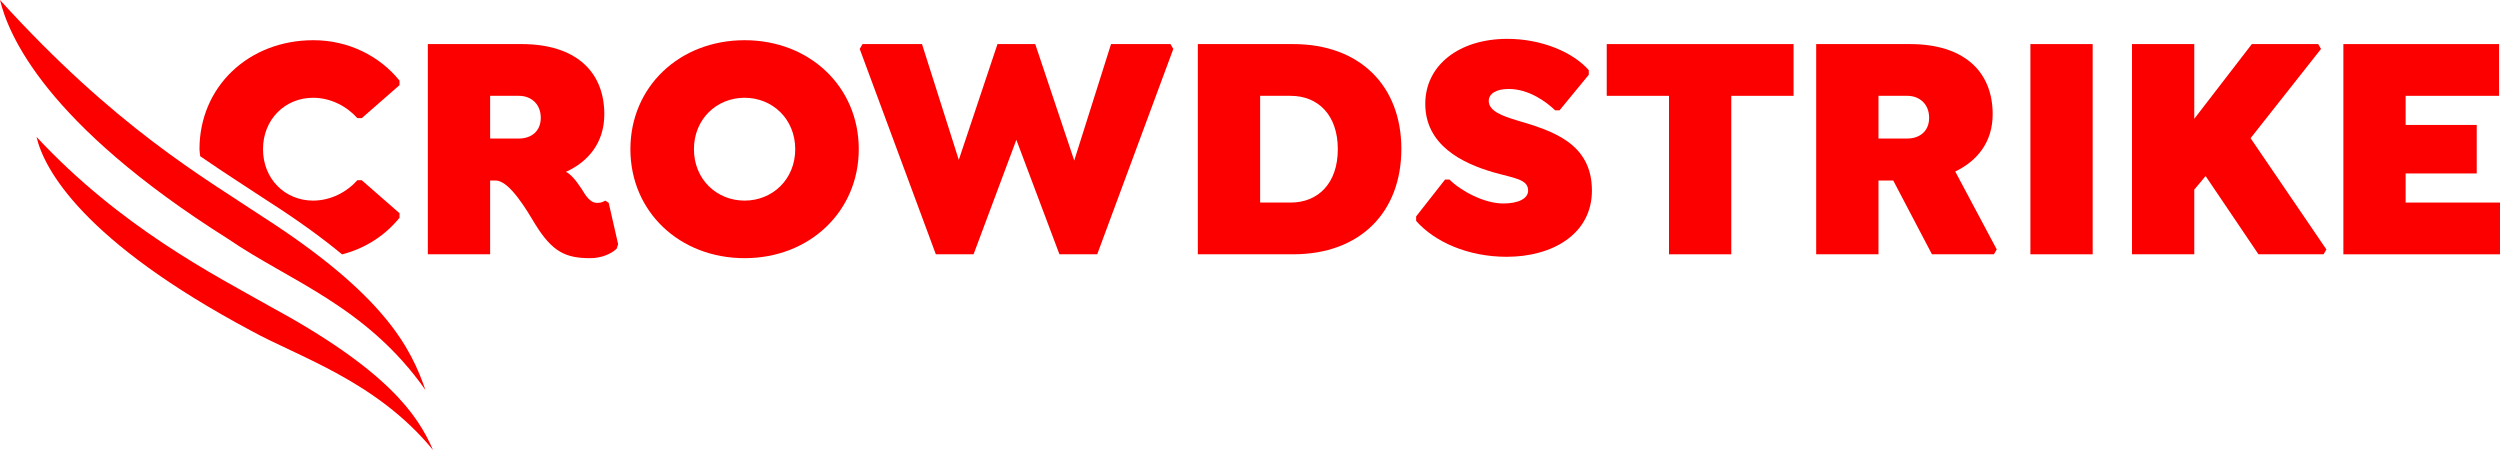 <svg width="120" height="22" viewBox="0 0 120 22" fill="none" xmlns="http://www.w3.org/2000/svg">
<path fill-rule="evenodd" clip-rule="evenodd" d="M19.177 10.452V10.235L17.365 8.651H17.154C16.656 9.21 15.886 9.629 15.026 9.629C13.682 9.629 12.624 8.589 12.624 7.161C12.624 5.733 13.682 4.693 15.026 4.693C15.886 4.693 16.656 5.112 17.154 5.671H17.365L19.177 4.087V3.87C18.226 2.691 16.732 1.93 15.04 1.93C11.93 1.93 9.575 4.165 9.575 7.161C9.575 7.277 9.601 7.384 9.609 7.498C10.881 8.377 12.005 9.08 12.972 9.724C14.367 10.62 15.493 11.444 16.42 12.21C17.575 11.914 18.512 11.271 19.177 10.452ZM10.711 10.396C11.437 11.302 12.462 11.951 13.671 12.229C12.854 11.763 12.063 11.305 11.327 10.798C11.111 10.662 10.918 10.531 10.711 10.396Z" fill="#FC0000"/>
<path fill-rule="evenodd" clip-rule="evenodd" d="M29.671 11.725L29.218 9.738L29.052 9.629C28.961 9.676 28.886 9.738 28.66 9.738C28.312 9.738 28.101 9.365 27.919 9.071C27.617 8.605 27.376 8.356 27.165 8.248C28.266 7.751 29.007 6.82 29.007 5.485C29.007 3.42 27.617 2.116 25.036 2.116H20.536V12.206H23.526V8.667H23.797C24.462 8.667 25.308 10.126 25.7 10.778C26.516 12.098 27.165 12.392 28.327 12.392C28.871 12.392 29.324 12.191 29.596 11.942L29.671 11.725ZM25.957 5.655C25.957 6.323 25.474 6.649 24.915 6.649H23.526V4.6H24.915C25.474 4.6 25.957 4.973 25.957 5.655Z" fill="#FC0000"/>
<path fill-rule="evenodd" clip-rule="evenodd" d="M41.221 7.161C41.221 4.165 38.866 1.93 35.74 1.93C32.615 1.93 30.259 4.165 30.259 7.161C30.259 10.157 32.615 12.392 35.74 12.392C38.866 12.392 41.221 10.142 41.221 7.161ZM38.171 7.161C38.171 8.605 37.084 9.629 35.74 9.629C34.397 9.629 33.309 8.605 33.309 7.161C33.309 5.718 34.397 4.693 35.74 4.693C37.084 4.693 38.171 5.718 38.171 7.161Z" fill="#FC0000"/>
<path fill-rule="evenodd" clip-rule="evenodd" d="M56.183 2.116H53.33L51.563 7.705L49.691 2.116H47.879L46.022 7.674L44.256 2.116H41.402L41.266 2.349L44.92 12.206H46.731L48.785 6.711L50.853 12.206H52.666L56.319 2.349L56.183 2.116Z" fill="#FC0000"/>
<path fill-rule="evenodd" clip-rule="evenodd" d="M67.265 7.146C67.265 4.134 65.287 2.116 62.071 2.116H57.496V12.206H62.071C65.287 12.206 67.265 10.188 67.265 7.146ZM64.215 7.161C64.215 8.806 63.264 9.723 61.951 9.723H60.486V4.6H61.951C63.264 4.6 64.215 5.516 64.215 7.161Z" fill="#FC0000"/>
<path fill-rule="evenodd" clip-rule="evenodd" d="M83.101 4.6H86.091V2.116H77.123V4.6H80.112V12.206H83.101V4.6Z" fill="#FC0000"/>
<path fill-rule="evenodd" clip-rule="evenodd" d="M95.648 5.485C95.648 3.42 94.259 2.116 91.677 2.116H87.177V12.206H90.167V8.667H90.877L92.734 12.206H95.708L95.844 11.973L93.851 8.232C94.923 7.72 95.648 6.804 95.648 5.485ZM92.598 5.655C92.598 6.323 92.115 6.649 91.556 6.649H90.167V4.6H91.556C92.115 4.6 92.598 4.973 92.598 5.655Z" fill="#FC0000"/>
<path fill-rule="evenodd" clip-rule="evenodd" d="M97.459 12.206H100.448V2.116H97.459V12.206Z" fill="#FC0000"/>
<path fill-rule="evenodd" clip-rule="evenodd" d="M108.028 6.633L111.409 2.349L111.274 2.116H108.088L105.325 5.702V2.116H102.336V12.206H105.325V9.101L105.869 8.45L108.406 12.206H111.531L111.667 11.974L108.028 6.633Z" fill="#FC0000"/>
<path fill-rule="evenodd" clip-rule="evenodd" d="M112.482 2.116V12.207H120V9.723H115.47V8.326H118.883V5.997H115.47V4.6H119.955V2.116H112.482Z" fill="#FC0000"/>
<path fill-rule="evenodd" clip-rule="evenodd" d="M72.322 12.326C74.512 12.326 76.412 11.24 76.412 9.146C76.412 6.863 74.496 6.273 72.806 5.776C72.141 5.574 71.46 5.341 71.46 4.844C71.46 4.487 71.838 4.27 72.412 4.27C73.395 4.27 74.225 4.891 74.647 5.295H74.858L76.262 3.588V3.37C75.522 2.517 74.013 1.865 72.352 1.865C70.027 1.865 68.413 3.138 68.413 4.984C68.413 6.972 70.193 7.842 71.702 8.276C72.684 8.555 73.35 8.602 73.35 9.146C73.35 9.534 72.881 9.767 72.155 9.767C71.234 9.767 70.117 9.161 69.574 8.618H69.363L67.975 10.387V10.605C68.865 11.613 70.465 12.326 72.322 12.326Z" fill="#FC0000"/>
<path fill-rule="evenodd" clip-rule="evenodd" d="M20.784 21.6C20.059 19.917 18.605 17.759 12.906 14.676C10.279 13.193 5.79 10.909 1.752 6.57C2.118 8.136 3.993 11.579 12.057 15.877C14.29 17.117 18.066 18.281 20.784 21.6Z" fill="#FC0000"/>
<path fill-rule="evenodd" clip-rule="evenodd" d="M20.42 18.718C19.733 16.73 18.492 14.184 12.609 10.403C9.744 8.497 5.537 6.103 0 0C0.396 1.645 2.145 5.923 10.963 11.477C13.86 13.469 17.599 14.698 20.42 18.718Z" fill="#FC0000"/>
</svg>

